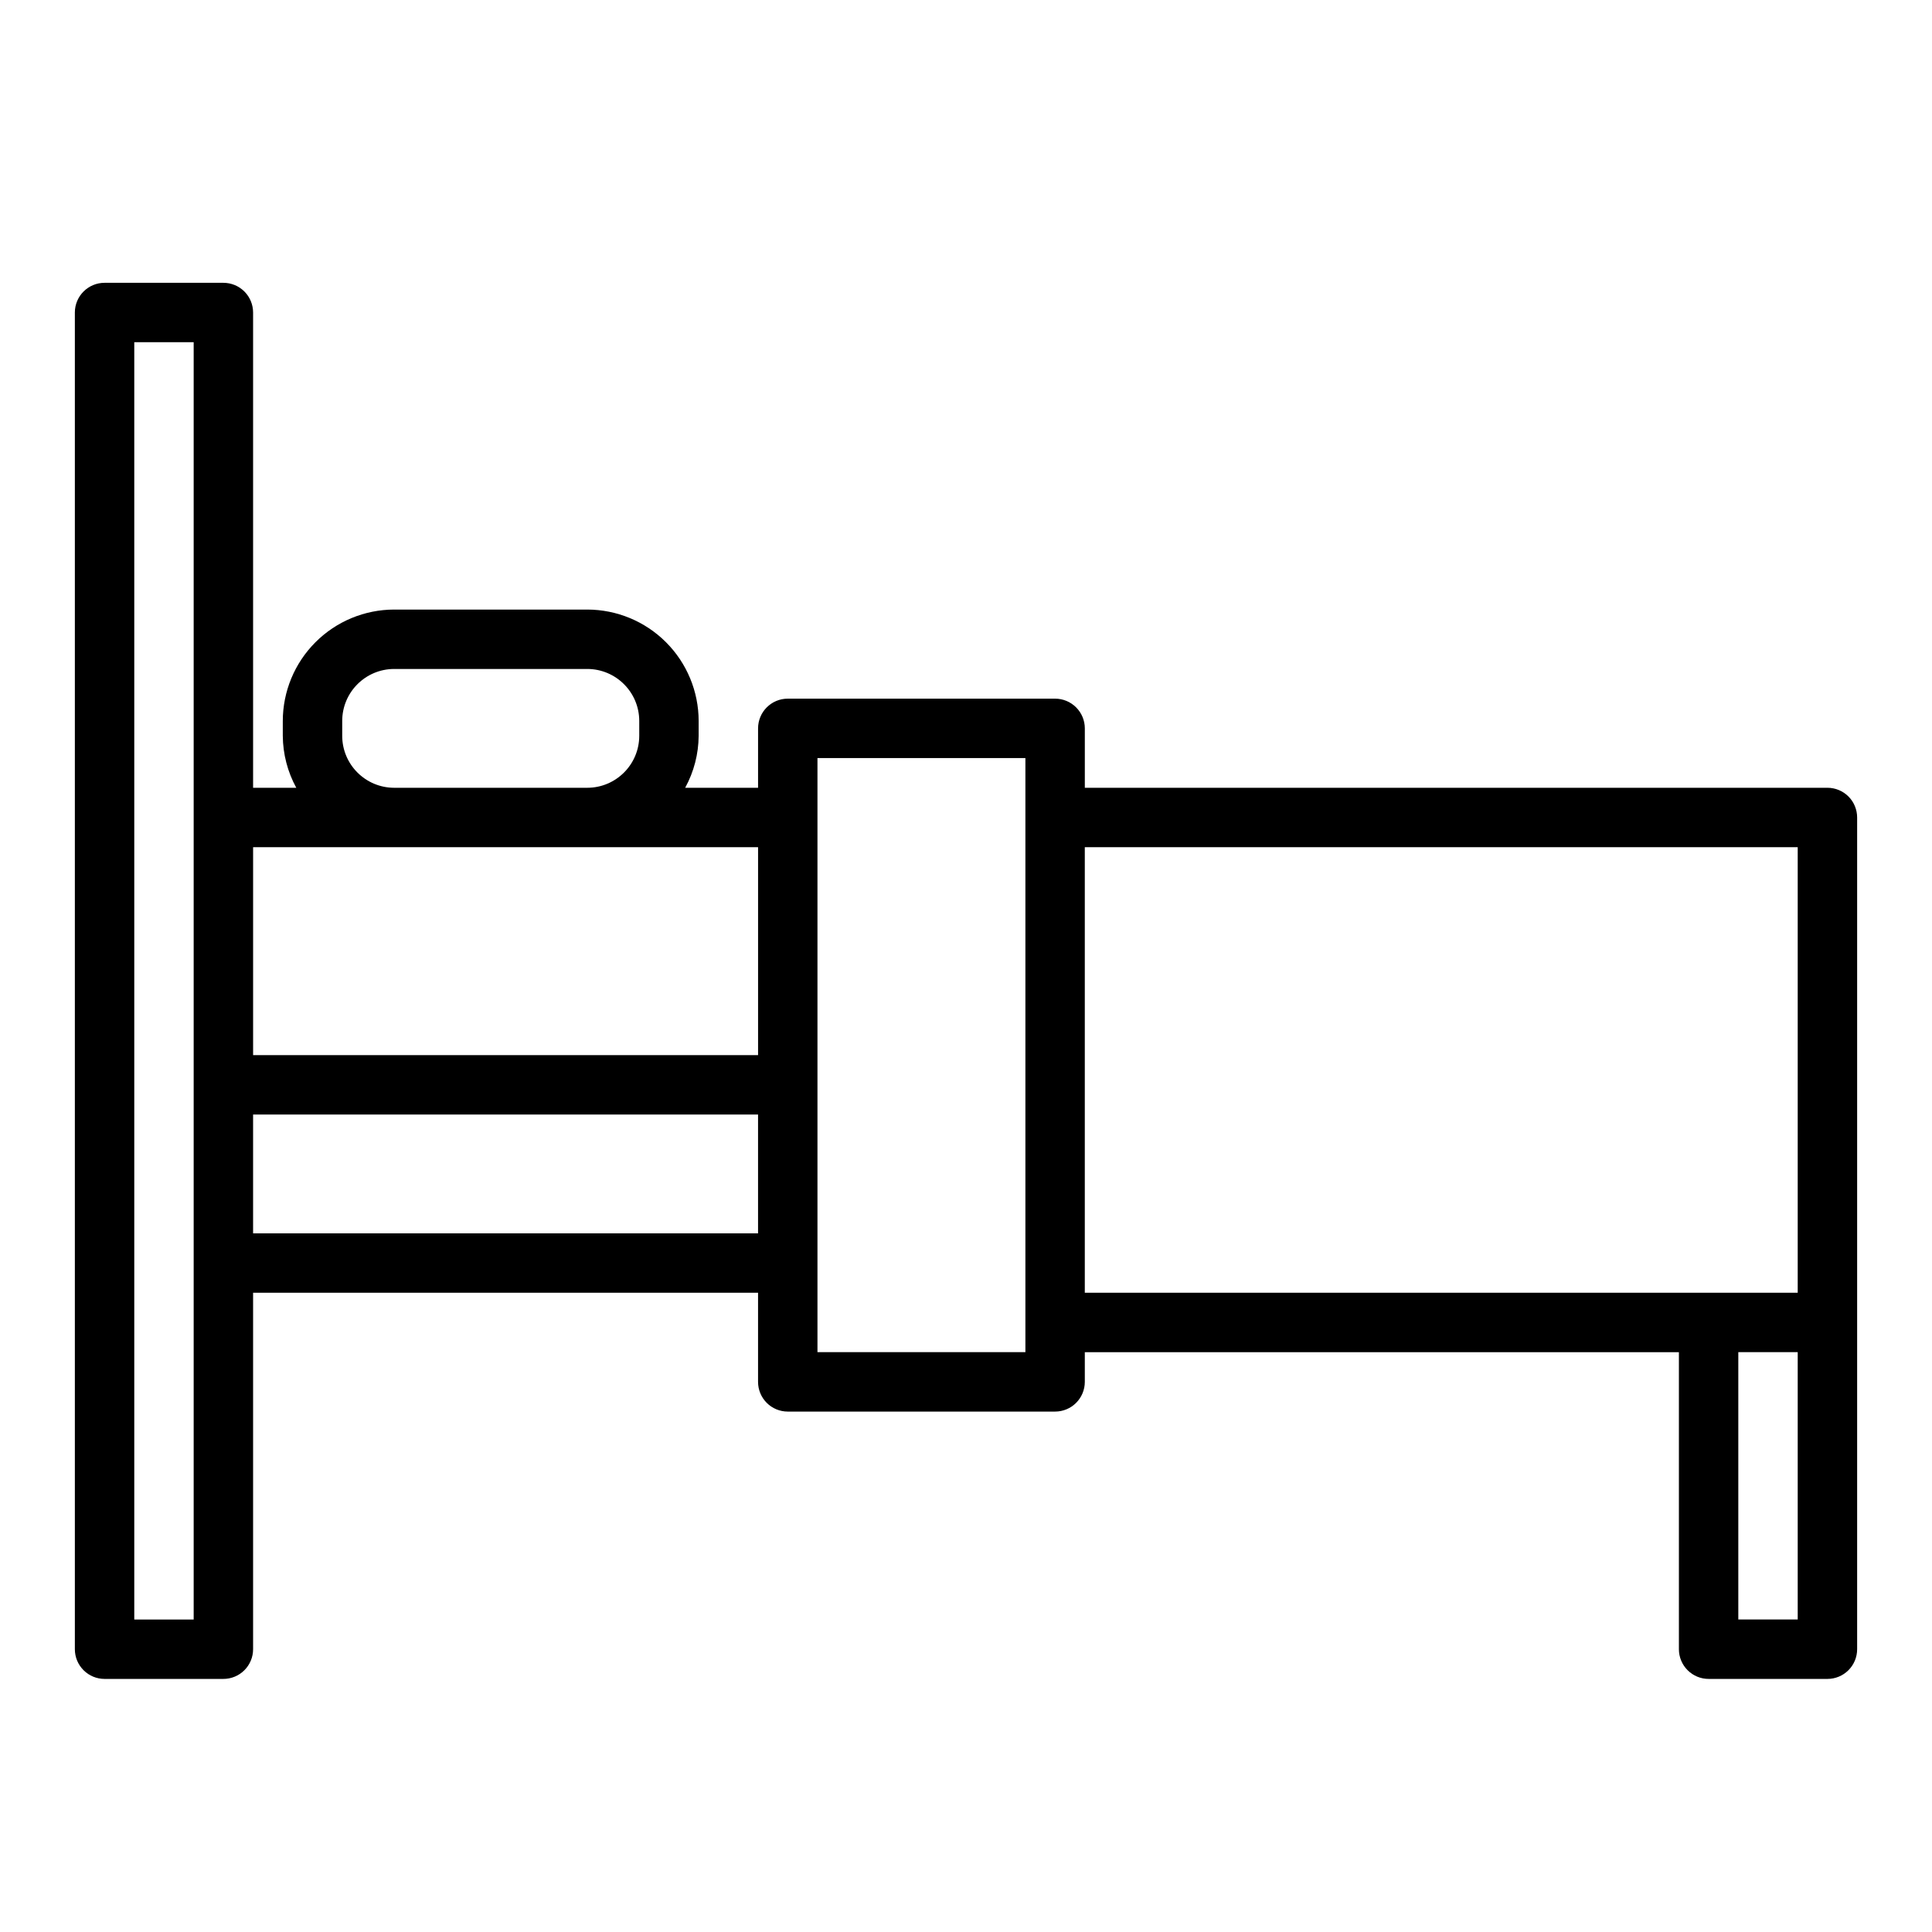 <?xml version="1.0" encoding="UTF-8"?>
<!-- The Best Svg Icon site in the world: iconSvg.co, Visit us! https://iconsvg.co -->
<svg fill="#000000" width="800px" height="800px" version="1.1" viewBox="144 144 512 512" xmlns="http://www.w3.org/2000/svg">
 <path d="m628.29 352.77h-196.8v-15.742c0-2.09-0.832-4.09-2.309-5.566-1.477-1.477-3.477-2.309-5.566-2.309h-70.848c-4.348 0-7.871 3.527-7.871 7.875v15.742h-19.316c2.309-4.227 3.539-8.957 3.57-13.773v-3.938c-0.008-7.828-3.121-15.328-8.656-20.863-5.535-5.535-13.035-8.648-20.863-8.656h-51.168c-7.824 0.008-15.328 3.121-20.859 8.656-5.535 5.535-8.648 13.035-8.66 20.863v3.938c0.035 4.816 1.262 9.547 3.574 13.773h-11.445v-125.95c0-2.086-0.828-4.09-2.305-5.566-1.477-1.477-3.481-2.305-5.566-2.305h-31.488c-4.348 0-7.875 3.523-7.875 7.871v354.24c0 2.09 0.832 4.09 2.309 5.566 1.477 1.477 3.477 2.305 5.566 2.305h31.488c2.086 0 4.09-0.828 5.566-2.305 1.477-1.477 2.305-3.477 2.305-5.566v-94.465h133.82v23.617c0 2.086 0.828 4.09 2.305 5.566 1.477 1.477 3.481 2.305 5.566 2.305h70.848c2.09 0 4.09-0.828 5.566-2.305 1.477-1.477 2.309-3.481 2.309-5.566v-7.871h157.44v78.719c0 2.09 0.832 4.09 2.309 5.566 1.477 1.477 3.477 2.305 5.566 2.305h31.488c2.086 0 4.09-0.828 5.566-2.305 1.473-1.477 2.305-3.477 2.305-5.566v-220.42c0-2.086-0.832-4.09-2.305-5.566-1.477-1.473-3.481-2.305-5.566-2.305zm-393.6-13.773v-3.938c0.008-7.606 6.168-13.77 13.773-13.777h51.168c7.606 0.008 13.77 6.172 13.777 13.777v3.938c-0.008 7.602-6.172 13.766-13.777 13.773h-51.168c-7.606-0.008-13.766-6.172-13.773-13.773zm13.773 29.52h96.434v55.105l-133.82-0.004v-55.102zm-53.137 204.67h-15.742v-338.5h15.742zm15.746-102.34v-31.488h133.82v31.488zm204.67 31.488h-55.105v-157.44h55.105zm15.742-133.82h188.93v118.08h-188.93zm188.93 204.67h-15.742v-70.848h15.742z"/>
</svg>
